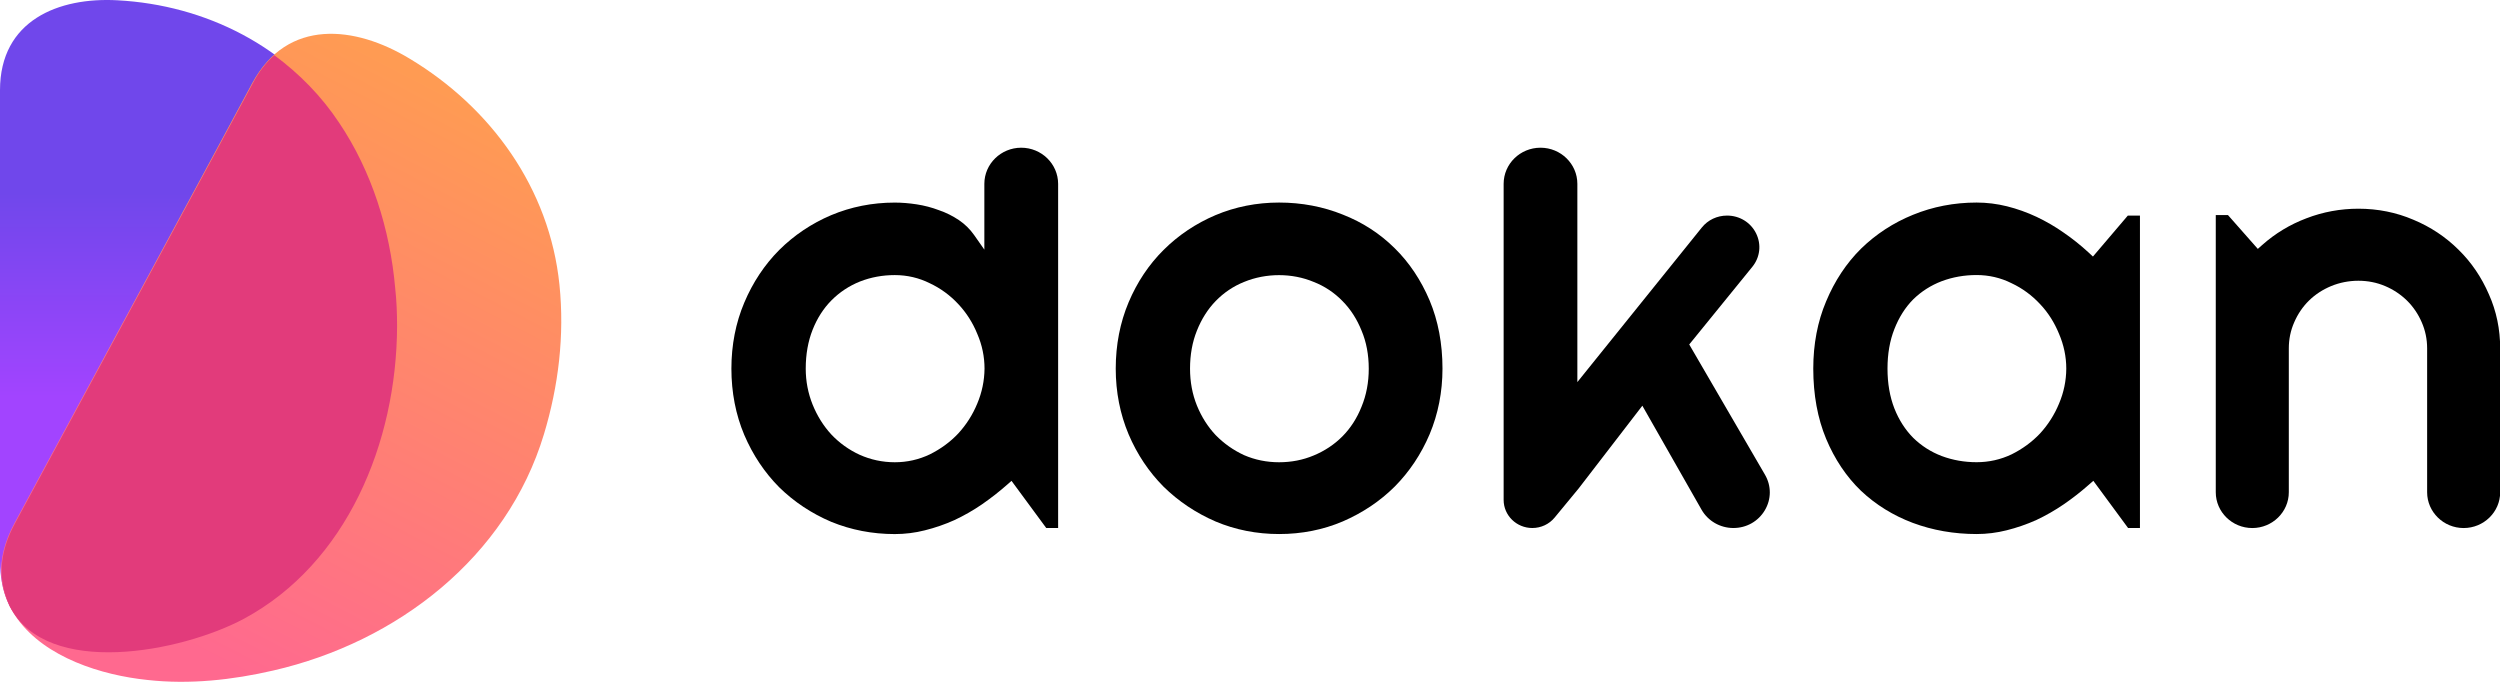 <svg xmlns="http://www.w3.org/2000/svg" width="143" height="39" viewBox="0 0 143 39" fill="none"><path d="M140.628 14.284C139.893 13.554 139.025 12.976 138.045 12.569C137.065 12.149 136.008 11.938 134.902 11.938C133.877 11.938 132.874 12.121 131.926 12.487C130.988 12.841 130.137 13.355 129.392 14.019L129.147 14.237L127.439 12.301H126.742V28.157C126.742 29.285 127.68 30.204 128.831 30.204C129.982 30.204 130.92 29.285 130.92 28.157V19.927C130.92 19.4 131.024 18.898 131.23 18.434C131.433 17.963 131.717 17.543 132.075 17.192C132.432 16.842 132.858 16.564 133.345 16.362C133.832 16.163 134.354 16.059 134.902 16.059C135.437 16.059 135.95 16.16 136.427 16.362C136.898 16.561 137.32 16.842 137.675 17.189C138.032 17.54 138.316 17.957 138.523 18.434C138.726 18.898 138.832 19.4 138.832 19.924V28.157C138.832 29.285 139.77 30.204 140.921 30.204C142.072 30.204 143.01 29.285 143.01 28.157V19.927C143.01 18.835 142.794 17.793 142.365 16.836C141.943 15.857 141.36 15.001 140.628 14.284Z" fill="black"></path><path d="M118.052 13.313C117.562 12.966 117.037 12.663 116.492 12.404C115.947 12.148 115.38 11.946 114.803 11.801C114.232 11.659 113.645 11.586 113.062 11.586C111.779 11.586 110.557 11.823 109.422 12.287C108.3 12.742 107.301 13.396 106.449 14.226C105.611 15.057 104.941 16.07 104.454 17.239C103.964 18.395 103.719 19.689 103.719 21.082C103.719 22.579 103.967 23.931 104.454 25.099C104.941 26.265 105.611 27.266 106.449 28.074C107.294 28.87 108.294 29.489 109.412 29.909C110.547 30.332 111.775 30.547 113.062 30.547C113.642 30.547 114.222 30.474 114.783 30.332C115.36 30.187 115.931 29.991 116.479 29.745C117.024 29.489 117.546 29.189 118.036 28.854C118.543 28.507 119.023 28.131 119.471 27.736L119.739 27.503L121.725 30.2H122.405V12.331H121.712L119.716 14.675L119.468 14.444C119.029 14.04 118.555 13.658 118.052 13.313ZM117.775 23.091C117.514 23.722 117.15 24.294 116.692 24.793C116.231 25.282 115.68 25.683 115.061 25.99C114.438 26.287 113.768 26.438 113.062 26.438C112.365 26.438 111.698 26.321 111.073 26.088C110.454 25.854 109.906 25.503 109.438 25.046C108.983 24.588 108.619 24.022 108.358 23.362C108.097 22.693 107.965 21.929 107.965 21.085C107.965 20.242 108.097 19.481 108.358 18.824C108.619 18.155 108.98 17.583 109.435 17.125C109.902 16.667 110.454 16.317 111.069 16.083C111.695 15.849 112.362 15.732 113.059 15.732C113.768 15.732 114.442 15.89 115.061 16.2C115.68 16.49 116.228 16.895 116.692 17.394C117.15 17.877 117.514 18.451 117.778 19.099C118.049 19.731 118.191 20.4 118.191 21.085C118.188 21.771 118.049 22.447 117.775 23.091Z" fill="black"></path><path d="M96.624 19.704L100.232 15.264C100.677 14.718 100.761 13.985 100.451 13.354C100.142 12.722 99.503 12.331 98.788 12.331C98.22 12.331 97.691 12.58 97.34 13.019L90.225 21.855V10.515C90.225 9.378 89.28 8.449 88.116 8.449C86.952 8.449 86.008 9.375 86.008 10.515V28.594C86.008 29.482 86.743 30.202 87.649 30.202C88.145 30.202 88.613 29.984 88.925 29.605L90.293 27.947L93.942 23.207L97.33 29.157C97.698 29.801 98.394 30.202 99.149 30.202C99.9 30.202 100.57 29.823 100.948 29.188C101.325 28.553 101.328 27.792 100.957 27.154L96.624 19.704Z" fill="black"></path><path d="M79.772 14.194C78.934 13.364 77.938 12.716 76.806 12.274C75.681 11.82 74.456 11.586 73.163 11.586C71.883 11.586 70.658 11.829 69.527 12.306C68.405 12.783 67.405 13.452 66.554 14.299C65.716 15.132 65.042 16.14 64.555 17.296C64.069 18.451 63.82 19.727 63.82 21.085C63.82 22.421 64.069 23.684 64.555 24.84C65.042 25.987 65.716 26.994 66.558 27.84C67.405 28.671 68.408 29.344 69.533 29.83C70.662 30.307 71.887 30.547 73.167 30.547C74.459 30.547 75.681 30.304 76.803 29.827C77.938 29.337 78.938 28.668 79.776 27.834C80.614 26.991 81.288 25.983 81.775 24.837C82.261 23.681 82.51 22.418 82.51 21.082C82.51 19.655 82.261 18.344 81.775 17.188C81.281 16.023 80.611 15.016 79.772 14.194ZM77.88 23.264C77.619 23.921 77.251 24.493 76.787 24.96C76.323 25.428 75.768 25.794 75.143 26.053C74.53 26.312 73.863 26.441 73.163 26.441C72.46 26.441 71.787 26.306 71.161 26.034C70.546 25.75 70.001 25.364 69.536 24.888C69.085 24.408 68.724 23.839 68.463 23.195C68.202 22.551 68.07 21.84 68.07 21.088C68.07 20.29 68.202 19.557 68.463 18.913C68.724 18.256 69.085 17.684 69.536 17.22C70.001 16.74 70.552 16.37 71.168 16.124C72.415 15.609 73.915 15.609 75.146 16.127C75.768 16.37 76.323 16.74 76.79 17.22C77.251 17.684 77.619 18.256 77.883 18.916C78.154 19.557 78.293 20.29 78.293 21.092C78.293 21.872 78.154 22.604 77.88 23.264Z" fill="black"></path><path d="M58.413 8.449C57.253 8.449 56.305 9.375 56.305 10.515V14.279L55.718 13.442C55.483 13.107 55.19 12.82 54.848 12.589C54.496 12.353 54.113 12.16 53.703 12.021C53.294 11.866 52.871 11.756 52.436 11.689C52.008 11.623 51.582 11.588 51.179 11.588C49.899 11.588 48.674 11.832 47.542 12.308C46.42 12.785 45.421 13.455 44.57 14.301C43.732 15.144 43.058 16.158 42.571 17.314C42.084 18.467 41.836 19.736 41.836 21.085C41.836 22.442 42.084 23.718 42.571 24.874C43.061 26.021 43.732 27.028 44.573 27.874C45.421 28.705 46.424 29.371 47.546 29.848C48.677 30.312 49.899 30.549 51.182 30.549C51.766 30.549 52.343 30.477 52.904 30.334C53.484 30.189 54.055 29.993 54.6 29.747C55.144 29.491 55.67 29.191 56.157 28.857C56.66 28.509 57.143 28.133 57.591 27.739L57.859 27.505L59.845 30.202H60.525V10.515C60.522 9.375 59.577 8.449 58.413 8.449ZM55.896 23.093C55.635 23.725 55.27 24.296 54.812 24.795C54.351 25.285 53.8 25.686 53.181 25.992C52.559 26.289 51.888 26.441 51.182 26.441C50.479 26.441 49.802 26.295 49.174 26.014C48.561 25.733 48.016 25.342 47.552 24.852C47.101 24.363 46.743 23.788 46.482 23.144C46.221 22.496 46.088 21.805 46.088 21.088C46.088 20.267 46.221 19.518 46.482 18.861C46.743 18.201 47.107 17.636 47.559 17.181C48.023 16.714 48.571 16.351 49.187 16.104C49.812 15.858 50.483 15.735 51.182 15.735C51.892 15.735 52.565 15.893 53.184 16.202C53.803 16.493 54.351 16.894 54.816 17.396C55.273 17.882 55.641 18.457 55.902 19.101C56.176 19.733 56.315 20.402 56.315 21.088C56.308 21.77 56.17 22.446 55.896 23.093Z" fill="black"></path><path d="M22.713 18.644C22.686 25.331 19.834 32.234 13.94 35.374C9.796 37.594 0 39.3 0 32.072C0 32.072 0 5.188 0 5.161C0 1.155 3.364 -0.172 6.728 0.017C11.733 0.288 16.524 2.644 19.43 6.975C21.287 9.737 22.31 13.067 22.633 16.424C22.659 17.182 22.713 17.913 22.713 18.644Z" fill="url(#paint0_linear_6599_43065)"></path><path d="M32.001 16.287C31.435 10.764 28.071 6.135 23.416 3.346C20.321 1.478 16.446 1.018 14.427 4.754C14.427 4.781 0.837 29.905 0.837 29.905C-0.347 32.098 -0.078 33.912 0.999 35.401C2.613 37.621 5.816 38.622 8.426 38.893C10.848 39.164 13.297 38.893 15.638 38.352C22.716 36.727 28.986 31.881 31.112 24.842C31.947 22.081 32.297 19.184 32.001 16.287Z" fill="url(#paint1_linear_6599_43065)"></path><path d="M13.94 35.4C19.834 32.232 22.686 25.329 22.713 18.669C22.713 17.938 22.686 17.207 22.605 16.476C22.309 13.119 21.26 9.789 19.403 7.028C18.38 5.484 17.116 4.212 15.689 3.156C15.232 3.562 14.801 4.104 14.451 4.781C14.451 4.808 0.861 29.931 0.861 29.931C-0.027 31.556 -0.081 32.99 0.377 34.236C0.377 34.263 0.404 34.29 0.404 34.317C0.43 34.371 0.457 34.452 0.484 34.507C0.511 34.561 0.511 34.588 0.538 34.642C0.538 34.669 0.565 34.696 0.565 34.696C2.691 38.811 10.388 37.295 13.94 35.4Z" fill="#E23B7B"></path><defs><linearGradient id="paint0_linear_6599_43065" x1="11.299" y1="11.042" x2="11.299" y2="22.734" gradientUnits="userSpaceOnUse"><stop stop-color="#7047EB"></stop><stop offset="1" stop-color="#A244FF"></stop></linearGradient><linearGradient id="paint1_linear_6599_43065" x1="27.123" y1="5.998" x2="10.966" y2="37.116" gradientUnits="userSpaceOnUse"><stop stop-color="#FF9B53"></stop><stop offset="1" stop-color="#FF698F"></stop></linearGradient></defs></svg>